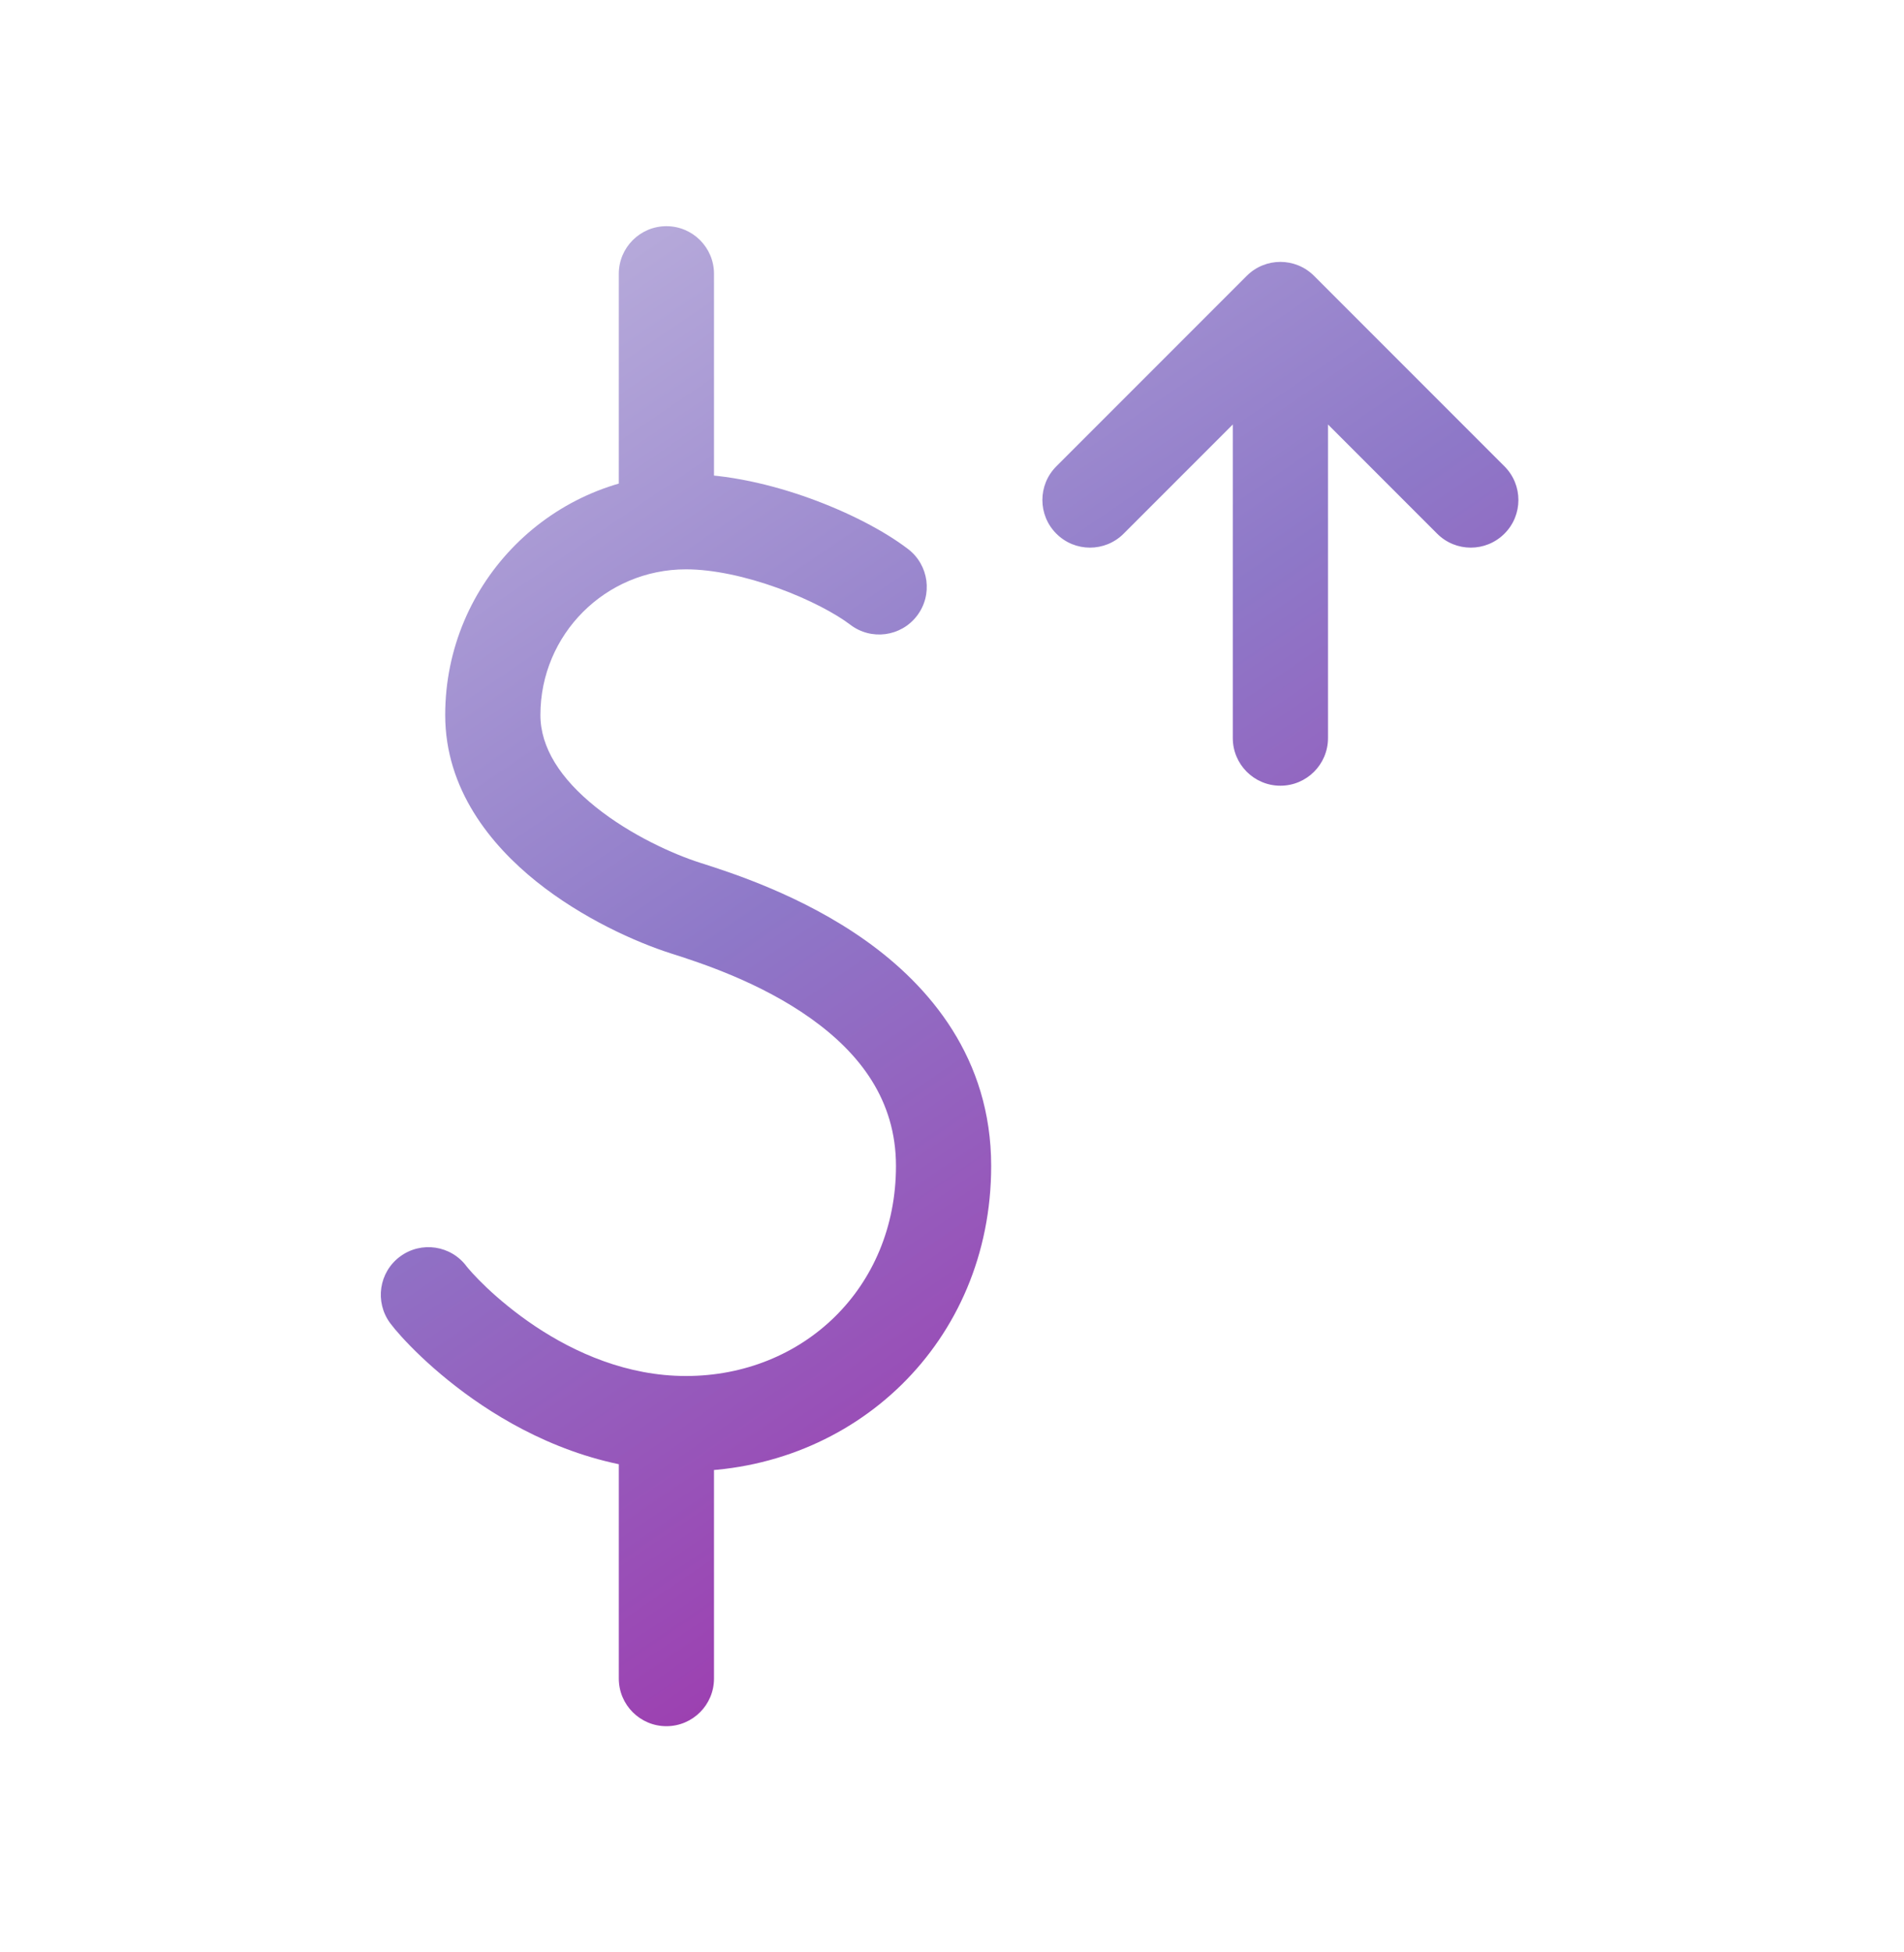 <svg width="40" height="41" viewBox="0 0 40 41" fill="none" xmlns="http://www.w3.org/2000/svg">
<path d="M9.804 26.596C9.476 26.152 8.85 26.058 8.406 26.386C7.961 26.714 7.868 27.34 8.196 27.785L9.804 26.596ZM17.863 13.119C18.301 13.454 18.929 13.371 19.264 12.932C19.6 12.493 19.516 11.866 19.077 11.53L17.863 13.119ZM22.192 9.793C21.801 10.183 21.801 10.817 22.192 11.207C22.582 11.598 23.215 11.598 23.606 11.207L22.192 9.793ZM26.899 6.5L27.606 5.793C27.215 5.402 26.582 5.402 26.192 5.793L26.899 6.5ZM30.192 11.207C30.582 11.598 31.215 11.598 31.606 11.207C31.997 10.817 31.997 10.183 31.606 9.793L30.192 11.207ZM25.899 15.5C25.899 16.052 26.347 16.5 26.899 16.5C27.451 16.5 27.899 16.052 27.899 15.5H25.899ZM15 5.75C15 5.198 14.552 4.75 14 4.75C13.448 4.75 13 5.198 13 5.75H15ZM13 10.5C13 11.052 13.448 11.5 14 11.5C14.552 11.5 15 11.052 15 10.5H13ZM15 30.25C15 29.698 14.552 29.25 14 29.25C13.448 29.25 13 29.698 13 30.25H15ZM13 35.25C13 35.802 13.448 36.25 14 36.25C14.552 36.25 15 35.802 15 35.25H13ZM8.196 27.785C8.403 28.064 9.093 28.82 10.13 29.512C11.176 30.21 12.653 30.896 14.411 30.896V28.896C13.178 28.896 12.084 28.412 11.24 27.849C10.822 27.569 10.478 27.279 10.226 27.041C10.101 26.922 10 26.818 9.926 26.737C9.889 26.696 9.859 26.663 9.838 26.637C9.827 26.624 9.819 26.614 9.813 26.607C9.806 26.599 9.804 26.595 9.804 26.596L8.196 27.785ZM14.411 30.896C17.938 30.896 20.823 28.19 20.823 24.485H18.823C18.823 27.05 16.869 28.896 14.411 28.896V30.896ZM20.823 24.485C20.823 22.223 19.528 20.706 18.186 19.752C16.858 18.808 15.373 18.329 14.714 18.12L14.109 20.026C14.755 20.231 15.975 20.635 17.027 21.382C18.064 22.119 18.823 23.102 18.823 24.485H20.823ZM14.714 18.12C14.15 17.941 13.252 17.538 12.518 16.95C11.771 16.352 11.353 15.697 11.353 15.015H9.353C9.353 16.576 10.311 17.744 11.267 18.511C12.236 19.287 13.368 19.791 14.109 20.026L14.714 18.12ZM11.353 15.015C11.353 13.323 12.72 11.956 14.411 11.956V9.956C11.615 9.956 9.353 12.218 9.353 15.015H11.353ZM14.411 11.956C14.981 11.956 15.673 12.107 16.34 12.348C17.008 12.59 17.561 12.889 17.863 13.119L19.077 11.53C18.567 11.14 17.815 10.755 17.019 10.467C16.221 10.179 15.29 9.956 14.411 9.956V11.956ZM23.606 11.207L27.606 7.207L26.192 5.793L22.192 9.793L23.606 11.207ZM26.192 7.207L30.192 11.207L31.606 9.793L27.606 5.793L26.192 7.207ZM27.899 15.5V6.5H25.899V15.5H27.899ZM13 5.75V10.5H15V5.75H13ZM13 30.25V35.25H15V30.25H13Z" fill="url(#paint0_linear_2875_68)"/>
<defs>
<linearGradient id="paint0_linear_2875_68" x1="9" y1="1.705" x2="28.091" y2="29.74" gradientUnits="userSpaceOnUse">
<stop stop-color="#C5BCE1"/>
<stop offset="0.541" stop-color="#8E78C8"/>
<stop offset="1" stop-color="#9F37AD"/>
</linearGradient>
</defs>
</svg>
